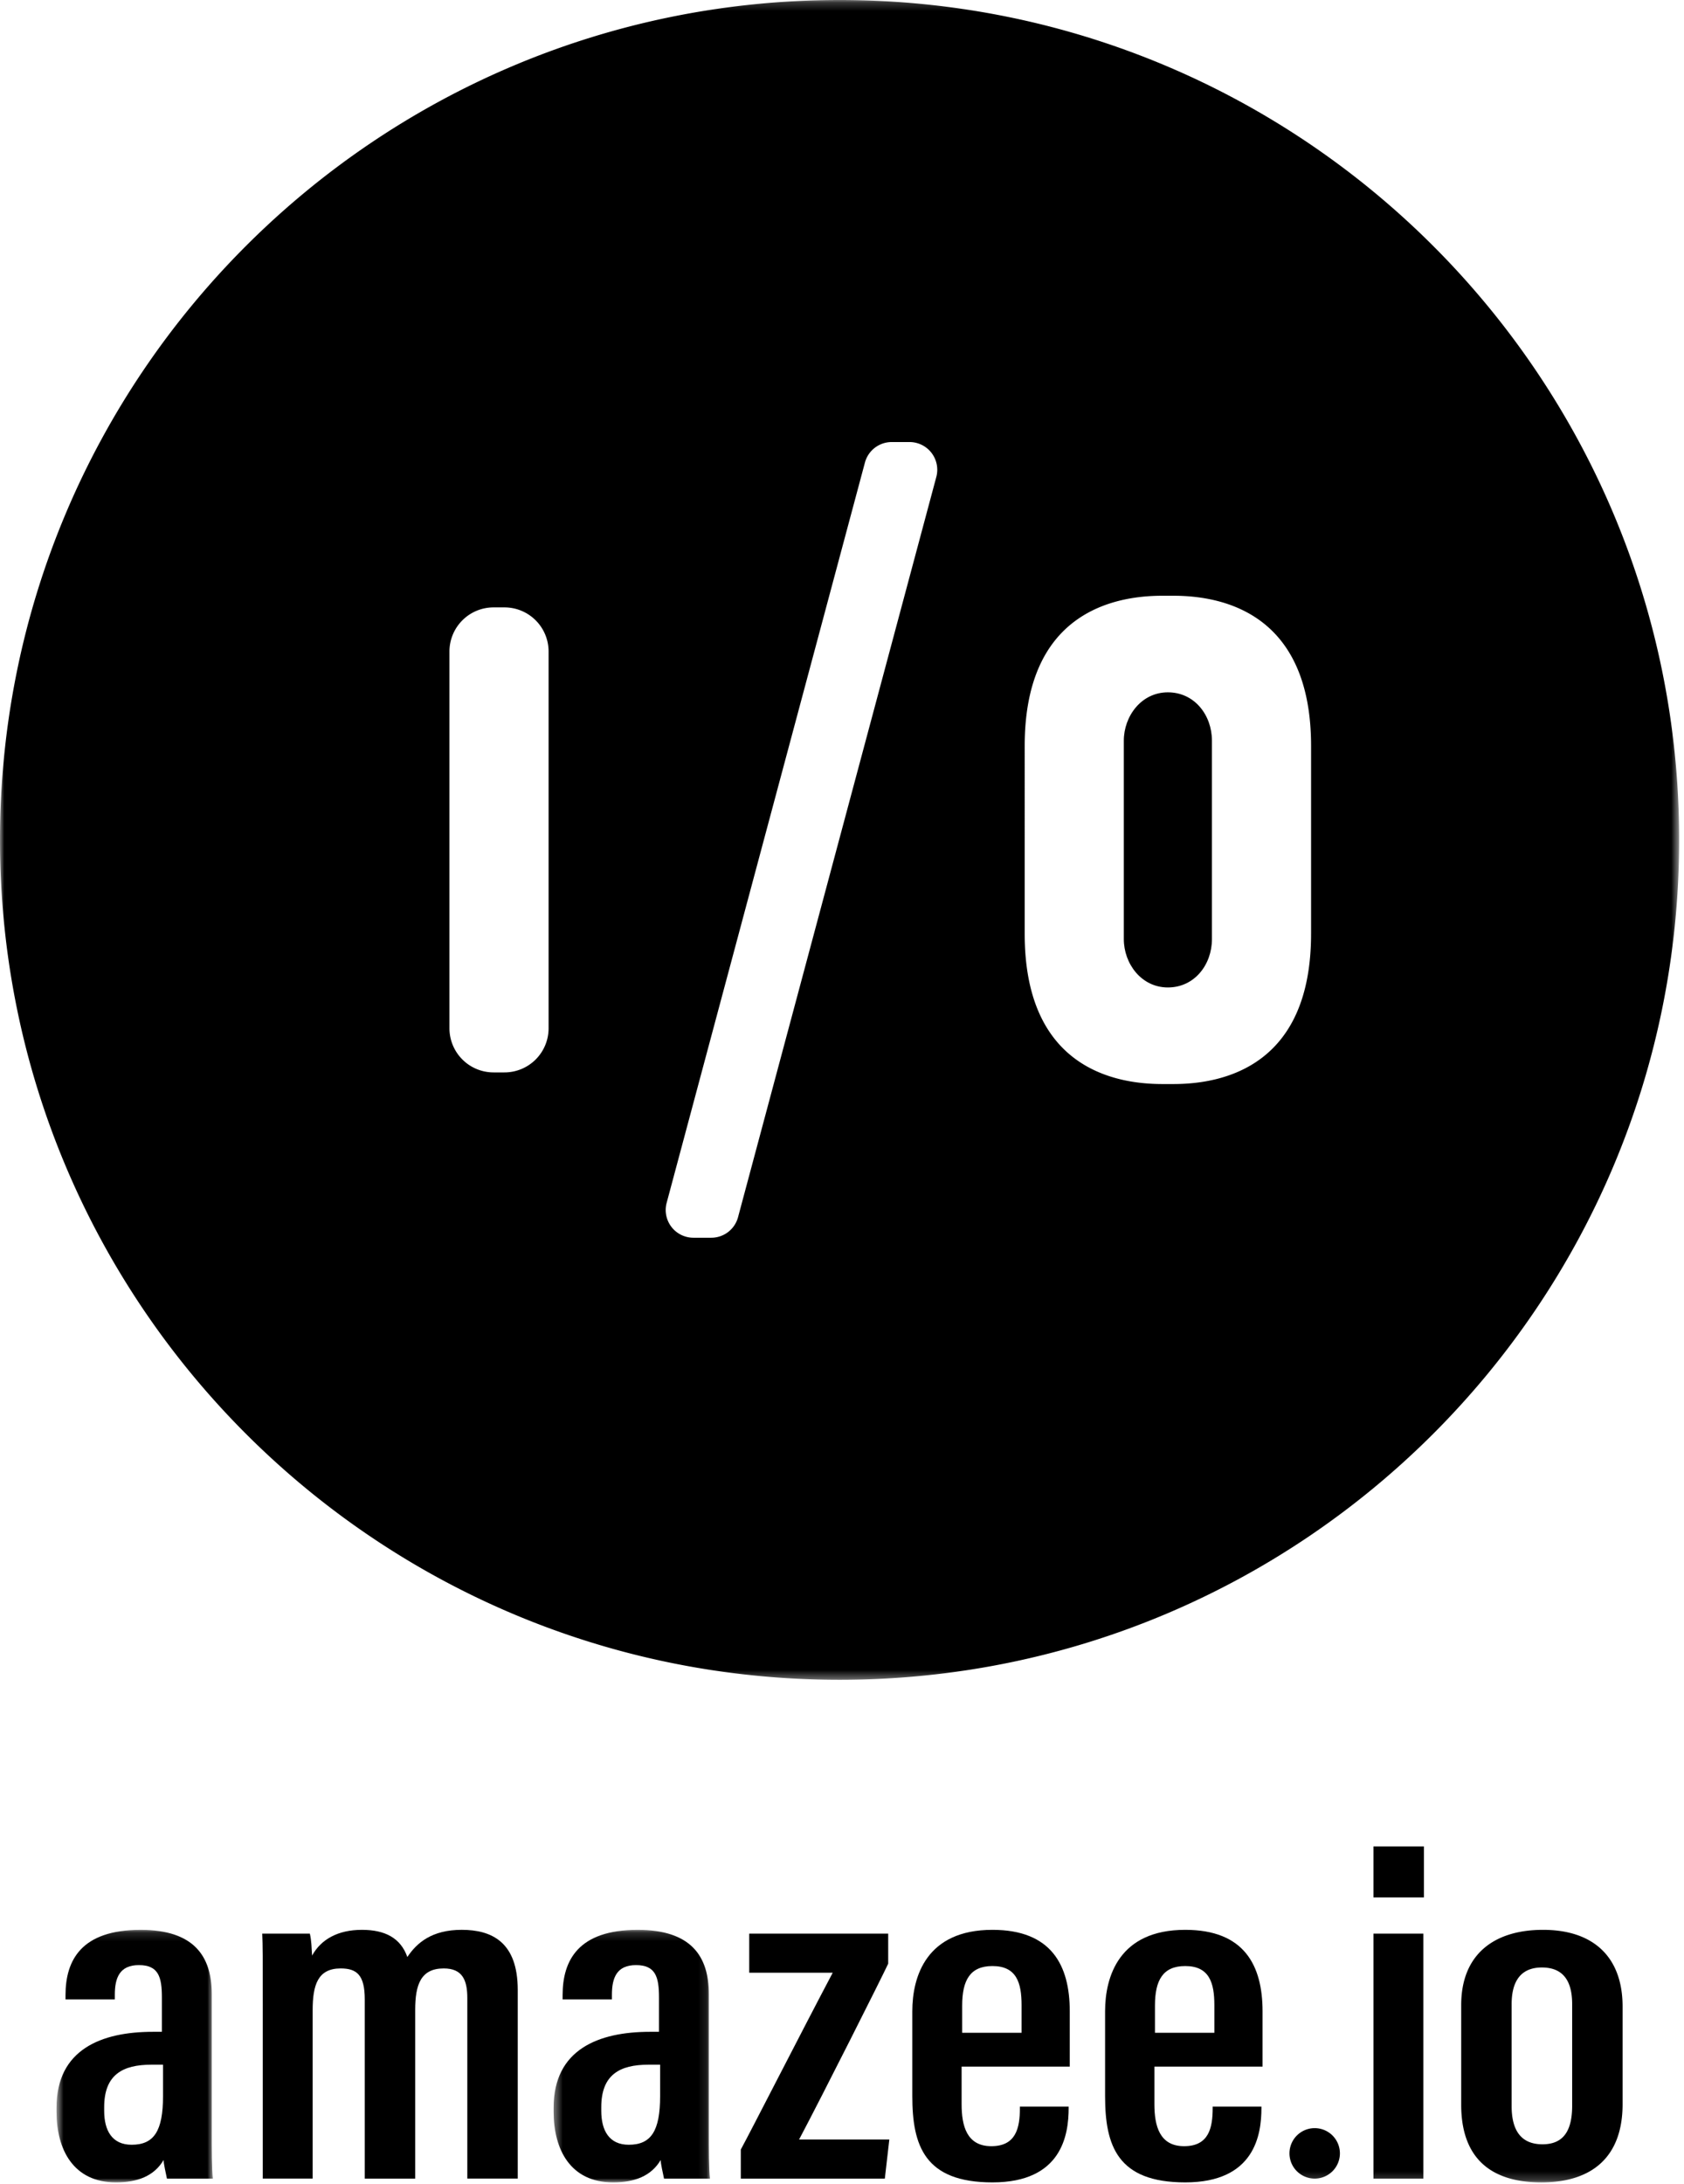 <?xml version="1.0"?>
<svg width="199" height="258" viewBox="0 0 199 258" xmlns="http://www.w3.org/2000/svg" xmlns:xlink="http://www.w3.org/1999/xlink"><title>Page 1</title><defs><path id="a" d="M198.425 198.63V.205H0V198.63h198.425z"></path><path id="c" d="M.682 30h18.476V.166H.682z"></path><path id="e" d="M.424 30H18.9V.166H.424V30z"></path><path id="g" d="M0 258.795h198.425V1H0z"></path></defs><g transform="translate(0 -1)" fill="none" fill-rule="evenodd"><g transform="translate(0 .795)"><mask id="b" fill="#fff"><use xlink:href="#a"></use></mask><path d="M154.93 110.51c0 15.564-10.28 17.748-16.27 17.748h-1.301c-5.988 0-16.27-2.184-16.27-17.748V88.325c0-15.565 10.282-17.748 16.27-17.748h1.302c5.989 0 16.27 2.183 16.27 17.748v22.185zm-44.285-53.964l-23.43 87.438a3.275 3.275 0 0 1-3.163 2.428h-2.11a3.275 3.275 0 0 1-3.163-4.123l23.429-87.439a3.276 3.276 0 0 1 3.164-2.428h2.109a3.276 3.276 0 0 1 3.164 4.124zm-45.817 65.122a5.214 5.214 0 0 1-5.214 5.215h-1.288a5.214 5.214 0 0 1-5.214-5.215v-44.5a5.214 5.214 0 0 1 5.214-5.215h1.288a5.214 5.214 0 0 1 5.214 5.215v44.5zM99.213.205C44.419.205 0 44.623 0 99.417c0 54.794 44.419 99.213 99.213 99.213 54.793 0 99.213-44.419 99.213-99.213S154.006.205 99.213.205z" fill="#000" mask="url(#b)"></path></g><path d="M138.01 82.781c-3.155 0-5.207 2.837-5.207 5.705v23.453c0 2.867 2.052 5.704 5.207 5.704 3.154 0 5.206-2.707 5.206-5.704V88.486c0-2.998-2.052-5.705-5.206-5.705" fill="#000"></path><g transform="translate(6 228.795)"><mask id="d" fill="#fff"><use xlink:href="#c"></use></mask><path d="M13.264 16.096h-1.39c-3.377 0-5.563 1.182-5.563 5.01v.45c0 2.308.927 3.997 3.245 3.997 2.648 0 3.708-1.632 3.708-5.742v-3.715zm5.76 7.938c0 1.857 0 4.502.134 5.516h-5.431c-.132-.62-.396-1.802-.396-2.195C12.204 29.268 10.218 30 7.7 30 2.668 30 .68 26.116.68 21.67v-.508c0-6.867 5.299-8.95 11.392-8.95h1.059V8.16c0-2.42-.397-3.828-2.715-3.828-2.252 0-2.848 1.464-2.848 3.49v.563H1.742v-.506c0-4.109 1.854-7.712 8.874-7.712 6.29 0 8.409 3.096 8.409 7.6v16.268z" fill="#000" mask="url(#d)"></path></g><path d="M31.052 237.799c0-5.573 0-7.037-.066-8.388h5.628c.2.845.2 1.633.266 2.59 1.06-1.914 3.046-3.04 5.893-3.04 2.715 0 4.57.957 5.364 3.209 1.126-1.69 2.913-3.21 6.423-3.21 3.577 0 6.622 1.465 6.622 7.094v22.29h-5.959v-21.333c0-2.14-.597-3.49-2.782-3.49-2.715 0-3.377 1.914-3.377 4.898v19.926h-5.96v-21.166c0-2.87-.926-3.658-2.847-3.658-2.715 0-3.31 1.97-3.31 4.953v19.87h-5.895V237.8z" fill="#000"></path><g transform="translate(65 228.795)"><mask id="f" fill="#fff"><use xlink:href="#e"></use></mask><path d="M13.006 16.096h-1.39c-3.378 0-5.563 1.182-5.563 5.01v.45c0 2.308.927 3.997 3.245 3.997 2.648 0 3.708-1.632 3.708-5.742v-3.715zm5.761 7.938c0 1.857 0 4.502.133 5.516h-5.431c-.132-.62-.397-1.802-.397-2.195C11.946 29.268 9.96 30 7.444 30c-5.033 0-7.02-3.884-7.02-8.33v-.508c0-6.867 5.298-8.95 11.391-8.95h1.059V8.16c0-2.42-.397-3.828-2.715-3.828-2.252 0-2.848 1.464-2.848 3.49v.563H1.484v-.506c0-4.109 1.854-7.712 8.874-7.712 6.29 0 8.409 3.096 8.409 7.6v16.268z" fill="#000" mask="url(#f)"></path></g><path d="M87.543 254.911c1.258-2.308 7.285-14.129 10.86-20.884h-9.866v-4.616h16.422v3.547c-.728 1.576-7.813 15.649-10.53 20.771h10.663l-.53 4.616h-17.02v-3.434zm33.177-13.791v-3.265c0-2.645-.596-4.616-3.442-4.616-2.65 0-3.577 1.688-3.577 4.672v3.209h7.02zm-7.085 3.997v4.446c0 2.534.596 4.954 3.51 4.954 2.913 0 3.377-2.14 3.377-4.503v-.17h5.761v.17c0 3.152-.794 8.78-9.005 8.78-8.014 0-9.47-4.333-9.47-10.187v-10.02c0-4.11 1.655-9.626 9.47-9.626 6.953 0 9.137 4.166 9.137 9.626v6.53h-12.78zm29.867-3.997v-3.265c0-2.645-.595-4.616-3.443-4.616-2.65 0-3.576 1.688-3.576 4.672v3.209h7.019zm-7.085 3.997v4.446c0 2.534.596 4.954 3.509 4.954 2.914 0 3.377-2.14 3.377-4.503v-.17h5.762v.17c0 3.152-.795 8.78-9.006 8.78-8.013 0-9.47-4.333-9.47-10.187v-10.02c0-4.11 1.656-9.626 9.47-9.626 6.953 0 9.138 4.166 9.138 9.626v6.53h-12.78z" fill="#000"></path><mask id="h" fill="#fff"><use xlink:href="#g"></use></mask><path d="M162.305 258.345h5.894v-28.934h-5.894v28.934zm0-33.212h5.96v-6.023h-5.96v6.023zm16.326 12.61v12.046c0 2.702.994 4.504 3.643 4.504 2.384 0 3.51-1.464 3.51-4.561v-11.99c0-2.476-.862-4.334-3.577-4.334-2.45 0-3.576 1.576-3.576 4.335m13.112.28v11.54c0 6.193-3.575 9.232-9.602 9.232-6.158 0-9.47-3.04-9.47-9.175v-11.765c0-6.023 3.908-8.894 9.67-8.894 5.96 0 9.402 3.209 9.402 9.063m-33.405 17.341a2.98 2.98 0 1 1-5.96 0 2.98 2.98 0 0 1 5.96 0" fill="#000" mask="url(#h)"></path></g></svg>